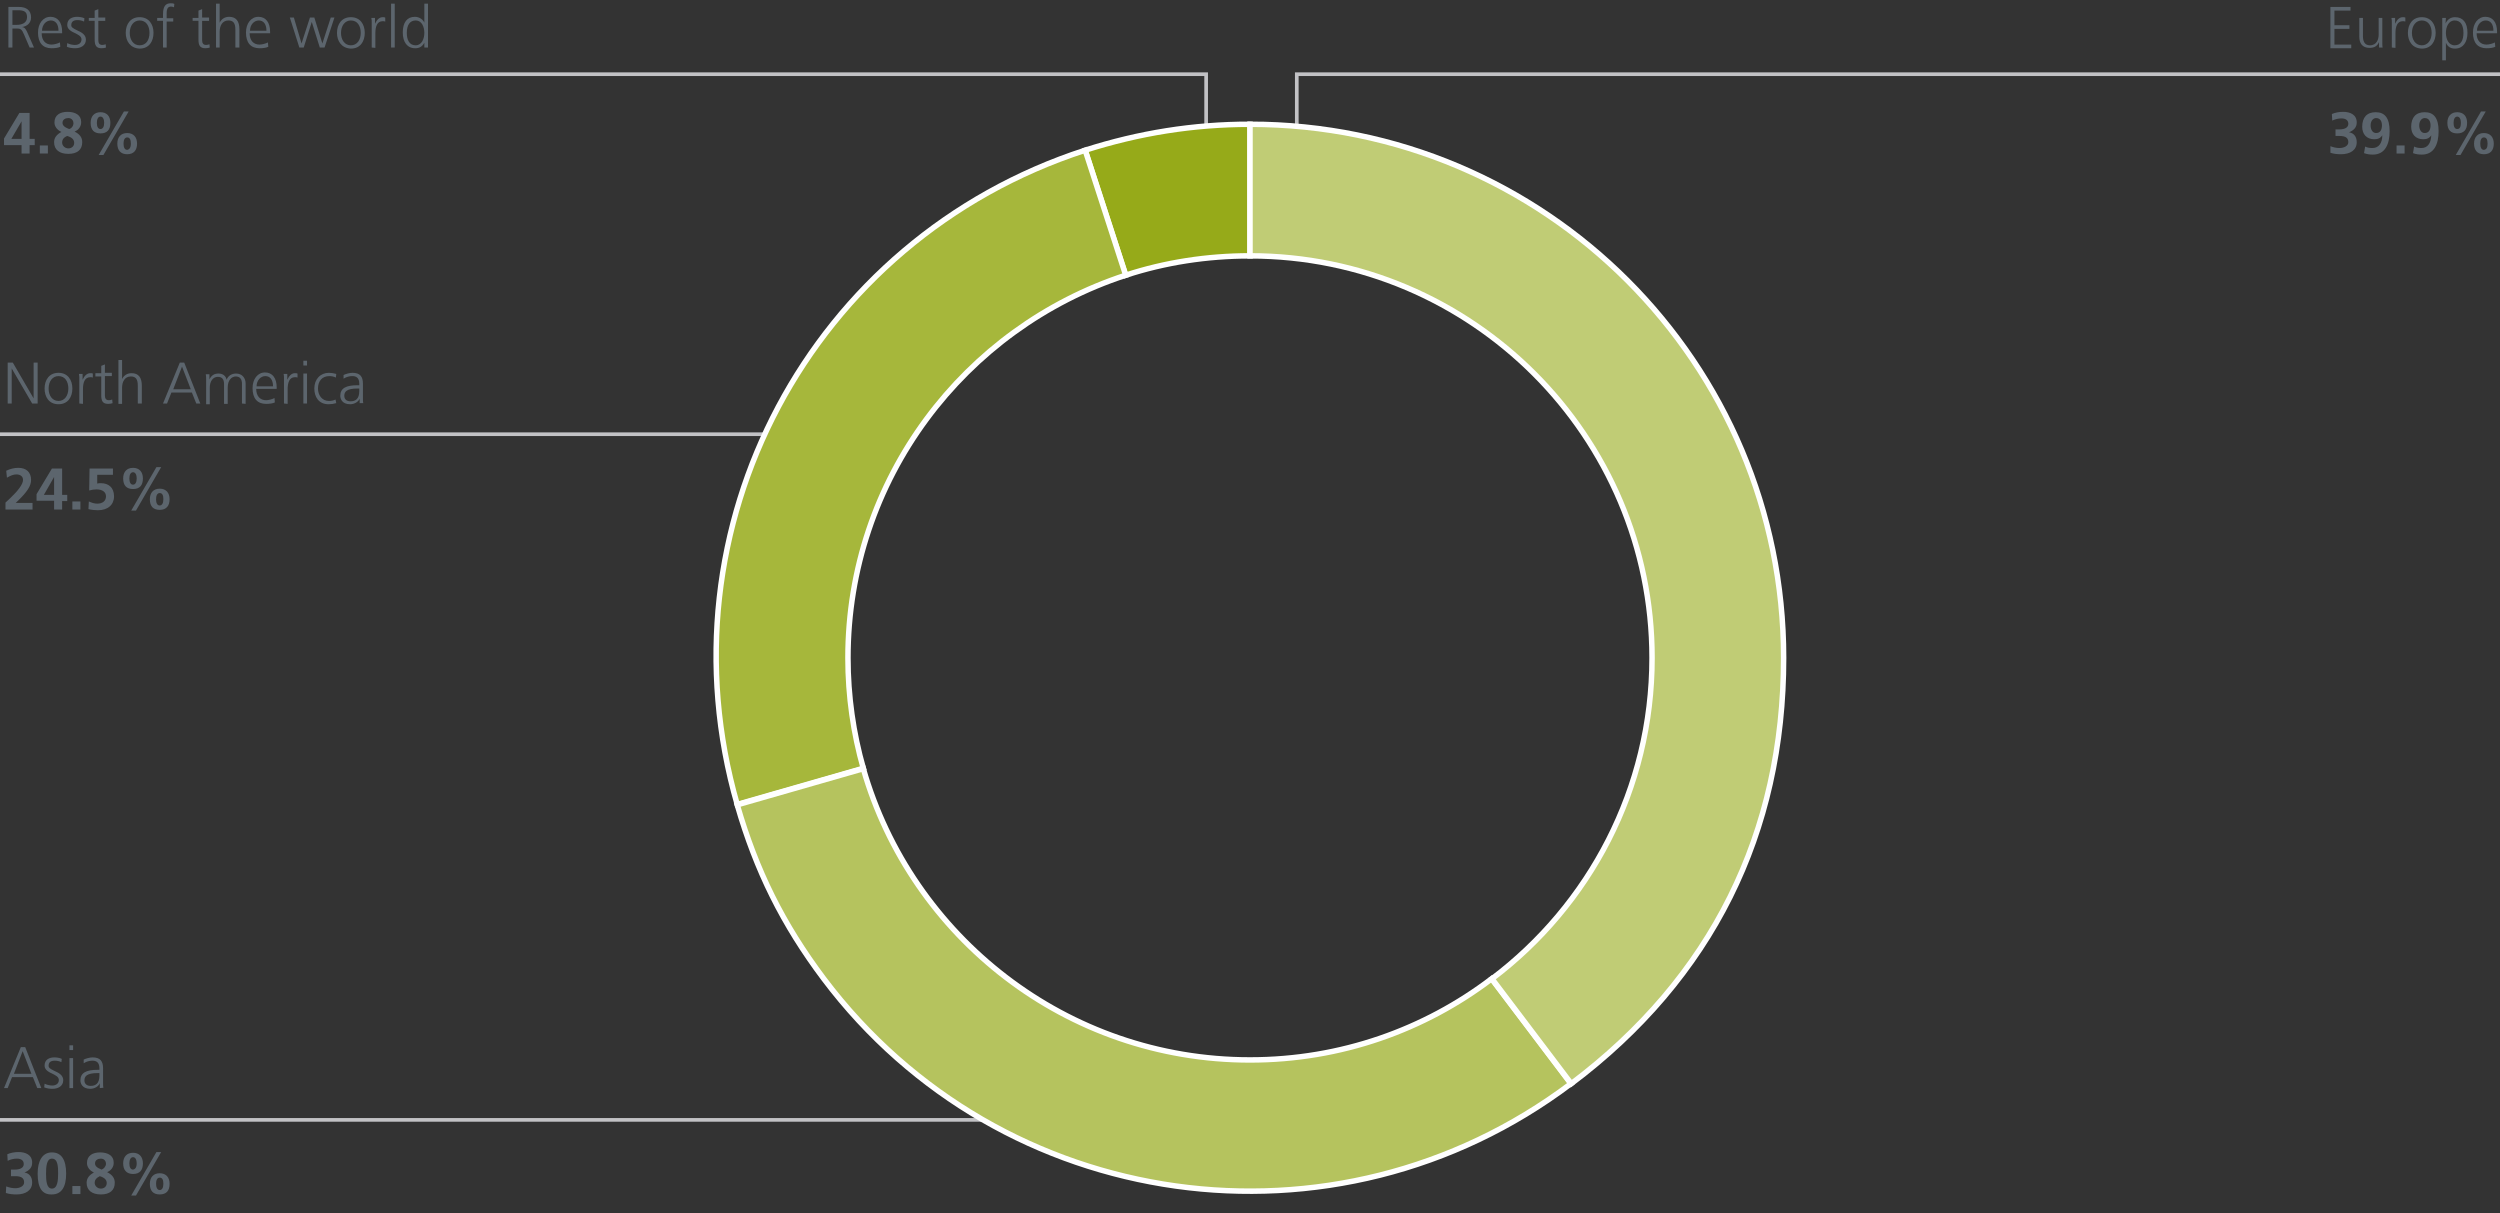 <?xml version="1.0" encoding="utf-8"?>
<!-- Generator: Adobe Illustrator 27.1.1, SVG Export Plug-In . SVG Version: 6.00 Build 0)  -->
<svg version="1.1" id="Ebene_1" xmlns="http://www.w3.org/2000/svg" xmlns:xlink="http://www.w3.org/1999/xlink" x="0px" y="0px"
	 viewBox="0 0 684 332" style="enable-background:new 0 0 684 332;" xml:space="preserve">
<rect x="0" y="0" width="684" height="332" fill="#333333" stroke="none"/>
<style type="text/css">
	.st0{fill:none;stroke:#C2C2C5;stroke-miterlimit:10;}
	.st1{fill:#5C656D;}
	.st2{fill:#96AA19;stroke:#FFFFFF;stroke-width:1.5;stroke-miterlimit:10;}
	.st3{fill:#A6B73B;stroke:#FFFFFF;stroke-width:1.5;stroke-miterlimit:10;}
	.st4{fill:#B5C35E;stroke:#FFFFFF;stroke-width:1.5;stroke-miterlimit:10;}
	.st5{fill:#C0CC75;stroke:#FFFFFF;stroke-width:1.5;stroke-miterlimit:10;}
</style>
<polyline class="st0" points="330,38.7 330,20.3 -0.9,20.3 "/>
<line class="st0" x1="227.7" y1="118.8" x2="-0.9" y2="118.8"/>
<polyline class="st0" points="354.8,38.7 354.8,20.3 684.7,20.3 "/>
<line class="st0" x1="302.7" y1="306.4" x2="-0.9" y2="306.4"/>
<g>
	<path class="st1" d="M637.6,13V1.9h5.5v1h-4.4v4h4.1v1h-4.1v4.3h4.6v1h-5.7V13z"/>
	<path class="st1" d="M650.9,13v-1.5l0,0c-0.5,1.2-1.4,1.6-2.6,1.6c-2,0-2.8-1.3-2.8-3.1V4.9h1v5c0,1.1,0.3,2.5,1.9,2.5
		c1.9,0,2.4-1.7,2.4-2.9V4.9h1v6.8c0,0.3,0,1.1,0.1,1.3C651.9,13,650.9,13,650.9,13z"/>
	<path class="st1" d="M654.4,13V6c0-0.2,0-0.7-0.1-1.1h1v1.6l0,0c0.5-1.1,1.2-1.8,2.1-1.8c0.2,0,0.5,0,0.7,0.1v1.1
		c-0.2-0.1-0.5-0.1-0.7-0.1c-1.6,0-2,1.6-2,3.3v4L654.4,13L654.4,13z"/>
	<path class="st1" d="M658.8,9c0-2.4,1.3-4.3,3.8-4.3s3.8,1.9,3.8,4.3c0,2.3-1.2,4.3-3.8,4.3C660,13.2,658.8,11.3,658.8,9z M665.3,9
		c0-1.9-0.9-3.4-2.7-3.4c-1.6,0-2.7,1.4-2.7,3.4c0,1.9,1,3.4,2.7,3.4S665.3,10.9,665.3,9z"/>
	<path class="st1" d="M668.2,16.4V4.9h1l-0.1,1.5l0,0c0.6-1.2,1.5-1.7,2.6-1.7c2.1,0,3.4,1.4,3.4,4.3c0,2.5-1.2,4.3-3.4,4.3
		c-1.2,0-2-0.5-2.5-1.6l0,0v4.8h-1V16.4z M674,9c0-2-0.7-3.4-2.4-3.4s-2.4,1.8-2.4,3.4s0.7,3.4,2.4,3.4S674,11,674,9z"/>
	<path class="st1" d="M682.7,12.8c-0.6,0.3-1.5,0.4-2.4,0.4c-2.4,0-3.7-1.5-3.7-4.3c0-2.5,1.4-4.3,3.4-4.3s3.2,1.5,3.2,4.1v0.4h-5.6
		c0,2,1.1,3.1,2.7,3.1c0.7,0,1.8-0.3,2.3-0.6L682.7,12.8L682.7,12.8z M682.2,8.4c0-1.8-0.8-2.8-2.1-2.8s-2.4,1.2-2.4,2.8H682.2z"/>
	<path class="st1" d="M637.6,40c0.8,0.3,1.6,0.5,2.5,0.5c1.1,0,2.4-0.5,2.4-1.6c0-1.2-0.8-1.7-2.4-1.7H639v-1.8h1.1
		c1.4,0,2.4-0.5,2.4-1.5s-0.7-1.5-1.9-1.5c-0.8,0-1.7,0.2-2.5,0.6l-0.1-1.8c0.9-0.4,2-0.6,3.1-0.6c1.8,0,3.7,0.7,3.7,2.9
		c0,1.3-0.7,2.1-2.1,2.7l0,0c1.3,0.2,2.1,1.2,2.1,2.7c0,2.2-1.8,3.3-4.3,3.3c-1,0-2-0.1-2.9-0.4V40z"/>
	<path class="st1" d="M651.8,37c-0.5,0.8-1.2,1.1-2.2,1.1c-2.1,0-3.3-1.4-3.3-3.4c0-2.6,1.3-4,3.7-4c2.5,0,3.8,1.6,3.8,5.2
		c0,3.5-1.2,6.4-4.6,6.4c-0.8,0-1.6-0.1-2.4-0.4l0.3-1.8c0.6,0.3,1.2,0.4,2,0.4C650.8,40.5,651.8,39.2,651.8,37L651.8,37z
		 M651.7,34.3c0-1-0.4-2-1.6-2c-0.9,0-1.5,0.9-1.5,2s0.5,2.1,1.5,2.1C651.3,36.4,651.7,35.4,651.7,34.3z"/>
	<path class="st1" d="M655.7,42v-2.2h2.2V42H655.7z"/>
	<path class="st1" d="M665.2,37c-0.5,0.8-1.2,1.1-2.2,1.1c-2.1,0-3.3-1.4-3.3-3.4c0-2.6,1.3-4,3.7-4c2.5,0,3.8,1.6,3.8,5.2
		c0,3.5-1.2,6.4-4.6,6.4c-0.8,0-1.6-0.1-2.4-0.4l0.3-1.8c0.6,0.3,1.2,0.4,2,0.4C664.2,40.5,665.1,39.2,665.2,37L665.2,37z M665,34.3
		c0-1-0.4-2-1.6-2c-0.9,0-1.5,0.9-1.5,2s0.5,2.1,1.5,2.1C664.6,36.4,665,35.4,665,34.3z"/>
	<path class="st1" d="M669.6,33.6c0-1.8,1-2.9,2.7-2.9s2.7,1.1,2.7,2.9c0,1.9-0.9,2.9-2.7,2.9S669.6,35.5,669.6,33.6z M673.3,33.6
		c0-0.9-0.3-1.7-1-1.7c-0.6,0-1,0.6-1,1.7c0,1,0.3,1.7,1,1.7S673.3,34.7,673.3,33.6z M671.9,42.4l6.9-11.9h1.3l-6.9,11.9H671.9z
		 M676.9,39.3c0-1.8,1-2.9,2.7-2.9s2.7,1.1,2.7,2.9s-0.9,2.9-2.7,2.9S676.9,41.1,676.9,39.3z M680.6,39.3c0-1.1-0.3-1.7-1-1.7
		s-1,0.7-1,1.7s0.3,1.7,1,1.7C680.3,40.9,680.6,40.4,680.6,39.3z"/>
</g>
<g>
	<path class="st1" d="M8.1,13L6.6,9.5C6,8,5.6,7.8,4.6,7.8H3.4V13H2.3V1.9h2.9c2,0,3.3,0.9,3.3,2.9c0,1.4-1,2.4-2.5,2.6l0,0
		c0.8,0.1,1,0.5,1.4,1.3L9.3,13H8.1z M4.6,6.8c1.2,0,2.8-0.4,2.8-2.1c0-1.5-0.8-1.9-2.5-1.9H3.4v4H4.6z"/>
	<path class="st1" d="M16.5,12.8c-0.6,0.3-1.5,0.4-2.4,0.4c-2.4,0-3.7-1.5-3.7-4.3c0-2.5,1.4-4.3,3.4-4.3S17,6.1,17,8.7v0.4h-5.6
		c0,2,1.1,3.1,2.7,3.1c0.7,0,1.8-0.3,2.3-0.6L16.5,12.8L16.5,12.8z M16,8.4c0-1.8-0.8-2.8-2.1-2.8s-2.4,1.2-2.4,2.8H16z"/>
	<path class="st1" d="M18.4,11.8c0.6,0.3,1.4,0.5,2.1,0.5c1.1,0,1.8-0.6,1.8-1.5S21.4,9.5,20.4,9c-1.6-0.7-2-1.4-2-2.2
		c0-1.6,1.3-2.2,2.7-2.2c0.5,0,1.4,0.1,2,0.4L23,5.9c-0.6-0.3-1.3-0.4-1.8-0.4c-1.2,0-1.7,0.5-1.7,1.4c0,0.5,0.3,0.8,1.8,1.5
		c1.9,0.8,2.2,1.7,2.2,2.5c0,1.6-1.5,2.3-2.9,2.3c-0.8,0-1.6-0.1-2.3-0.4L18.4,11.8z"/>
	<path class="st1" d="M29,13c-0.2,0.1-0.7,0.2-1.2,0.2c-1.5,0-1.9-0.8-1.9-2.4V5.7h-1.6V4.9h1.6v-2l1-0.4v2.3h1.9v0.9h-1.9V11
		c0,0.8,0.3,1.3,1.1,1.3c0.4,0,0.6-0.1,0.9-0.2L29,13z"/>
	<path class="st1" d="M34.4,9c0-2.4,1.3-4.3,3.8-4.3S42,6.6,42,9c0,2.3-1.2,4.3-3.8,4.3C35.7,13.2,34.4,11.3,34.4,9z M40.9,9
		c0-1.9-0.9-3.4-2.7-3.4c-1.6,0-2.7,1.4-2.7,3.4c0,1.9,1,3.4,2.7,3.4C40,12.4,40.9,10.9,40.9,9z"/>
	<path class="st1" d="M44.6,13V5.7H43V4.9h1.6v-1c0-2.3,0.8-3,2.1-3c0.3,0,0.8,0,1,0.2L47.6,2c-0.2-0.1-0.5-0.2-0.8-0.2
		c-0.8,0-1.2,0.5-1.2,1.8V5h1.8v0.9h-1.8V13H44.6z"/>
	<path class="st1" d="M57.4,13c-0.2,0.1-0.7,0.2-1.2,0.2c-1.5,0-1.9-0.8-1.9-2.4V5.7h-1.6V4.9h1.6v-2l1-0.4v2.3h1.9v0.9h-1.9V11
		c0,0.8,0.3,1.3,1.1,1.3c0.4,0,0.6-0.1,0.9-0.2L57.4,13z"/>
	<path class="st1" d="M64.4,13V8.1c0-1.8-0.6-2.5-1.9-2.5c-1.7,0-2.4,1.5-2.4,3.1V13h-1V1h1v5.2l0,0c0.5-1,1.4-1.6,2.6-1.6
		c1.9,0,2.8,1.2,2.8,3.4v5H64.4z"/>
	<path class="st1" d="M73.4,12.8c-0.6,0.3-1.5,0.4-2.4,0.4c-2.4,0-3.7-1.5-3.7-4.3c0-2.5,1.4-4.3,3.4-4.3s3.2,1.5,3.2,4.1v0.4h-5.6
		c0,2,1.1,3.1,2.7,3.1c0.7,0,1.8-0.3,2.3-0.6L73.4,12.8L73.4,12.8z M72.9,8.4c0-1.8-0.8-2.8-2.1-2.8c-1.3,0-2.4,1.2-2.4,2.8H72.9z"
		/>
	<path class="st1" d="M87.5,13l-2.2-7l0,0l-2.2,7h-1.2l-2.6-8.2h1.1l2.1,7.1l0,0l2.3-7.1H86l2.2,7.1l0,0l2.3-7.1h1L88.8,13H87.5z"/>
	<path class="st1" d="M92.2,9c0-2.4,1.3-4.3,3.8-4.3s3.8,1.9,3.8,4.3c0,2.3-1.2,4.3-3.8,4.3C93.5,13.2,92.2,11.3,92.2,9z M98.7,9
		c0-1.9-0.9-3.4-2.7-3.4c-1.6,0-2.7,1.4-2.7,3.4c0,1.9,1,3.4,2.7,3.4S98.7,10.9,98.7,9z"/>
	<path class="st1" d="M101.7,13V6c0-0.2,0-0.7-0.1-1.1h1v1.6l0,0c0.5-1.1,1.2-1.8,2.1-1.8c0.2,0,0.5,0,0.7,0.1v1.1
		c-0.2-0.1-0.5-0.1-0.7-0.1c-1.6,0-2,1.6-2,3.3v4L101.7,13L101.7,13z"/>
	<path class="st1" d="M107,13V1h1v12H107z"/>
	<path class="st1" d="M116.1,13v-1.3l0,0c-0.6,1.1-1.4,1.5-2.5,1.5c-2.2,0-3.4-1.7-3.4-4.3c0-2.8,1.2-4.3,3.3-4.3
		c1.4,0,2.3,0.9,2.6,1.6l0,0V1h1v12H116.1z M116.1,9c0-1.5-0.6-3.4-2.4-3.4c-1.5,0-2.4,1.2-2.4,3.4c0,1.9,0.7,3.4,2.4,3.4
		S116.1,10.6,116.1,9z"/>
	<path class="st1" d="M5.9,42v-2.3H1.1v-1.8l4.2-7h2.8V38h1.4v1.7H8.1V42H5.9z M5.9,33.2L5.9,33.2L3.1,38h2.8
		C5.9,38,5.9,33.2,5.9,33.2z"/>
	<path class="st1" d="M10.9,42v-2.2h2.2V42H10.9z"/>
	<path class="st1" d="M20.4,36c1.4,0.7,2.1,1.6,2.1,2.9c0,2.1-1.4,3.2-3.8,3.2s-3.9-1.1-3.9-3.2c0-1.2,0.7-2.1,2-2.8l0,0
		c-1.3-0.6-1.9-1.6-1.9-2.6c0-2,1.5-2.9,3.6-2.9s3.7,0.9,3.7,2.7C22.3,34.5,21.5,35.6,20.4,36L20.4,36z M17,39
		c0,0.9,0.8,1.6,1.7,1.6c0.9,0,1.6-0.6,1.6-1.5s-0.6-1.5-1.9-1.9C17.4,37.6,17,38.2,17,39z M20.1,33.7c0-0.6-0.4-1.4-1.4-1.4
		c-0.8,0-1.6,0.4-1.6,1.3c0,0.7,0.5,1.2,1.8,1.7C19.5,35.2,20.1,34.5,20.1,33.7z"/>
	<path class="st1" d="M24.8,33.6c0-1.8,1-2.9,2.7-2.9s2.7,1.1,2.7,2.9c0,1.9-0.9,2.9-2.7,2.9S24.8,35.5,24.8,33.6z M28.5,33.6
		c0-0.9-0.3-1.7-1-1.7c-0.6,0-1,0.6-1,1.7c0,1,0.3,1.7,1,1.7C28.1,35.3,28.5,34.7,28.5,33.6z M27,42.4l6.9-11.9h1.3l-6.9,11.9H27z
		 M32.1,39.3c0-1.8,1-2.9,2.7-2.9s2.7,1.1,2.7,2.9s-0.9,2.9-2.7,2.9S32.1,41.1,32.1,39.3z M35.8,39.3c0-1.1-0.3-1.7-1-1.7
		s-1,0.7-1,1.7s0.3,1.7,1,1.7C35.4,40.9,35.8,40.4,35.8,39.3z"/>
</g>
<g>
	<path class="st1" d="M8.8,110.4l-5.6-9.6l0,0v9.6H2.1V99.2h1.4l5.7,9.8l0,0v-9.8h1.1v11.2C10.3,110.4,8.8,110.4,8.8,110.4z"/>
	<path class="st1" d="M12.2,106.3c0-2.4,1.3-4.3,3.8-4.3s3.8,1.9,3.8,4.3c0,2.3-1.2,4.3-3.8,4.3C13.4,110.6,12.2,108.6,12.2,106.3z
		 M18.7,106.3c0-1.9-0.9-3.4-2.7-3.4c-1.6,0-2.7,1.4-2.7,3.4c0,1.9,1,3.4,2.7,3.4C17.7,109.7,18.7,108.2,18.7,106.3z"/>
	<path class="st1" d="M21.7,110.4v-7c0-0.2,0-0.7-0.1-1.1h1v1.6l0,0c0.5-1.1,1.2-1.8,2.1-1.8c0.2,0,0.5,0,0.7,0.1v1.1
		c-0.2-0.1-0.5-0.1-0.7-0.1c-1.6,0-2,1.6-2,3.3v4L21.7,110.4L21.7,110.4z"/>
	<path class="st1" d="M30.8,110.3c-0.2,0.1-0.7,0.2-1.2,0.2c-1.5,0-1.9-0.8-1.9-2.4V103h-1.6v-0.9h1.6v-2l1-0.4v2.3h1.9v0.9h-1.9
		v5.3c0,0.8,0.3,1.3,1.1,1.3c0.4,0,0.6-0.1,0.9-0.2L30.8,110.3z"/>
	<path class="st1" d="M37.7,110.4v-4.9c0-1.8-0.6-2.5-1.9-2.5c-1.7,0-2.4,1.5-2.4,3.1v4.4h-1v-12h1v5.2l0,0c0.5-1,1.4-1.6,2.6-1.6
		c1.9,0,2.8,1.2,2.8,3.4v4.9H37.7z"/>
	<path class="st1" d="M53.7,110.4l-1.2-3h-5.6l-1.2,3h-1.1l4.6-11.2h1.2l4.4,11.2H53.7z M49.8,100.3l-2.4,6.2h4.8L49.8,100.3z"/>
	<path class="st1" d="M66.2,110.4V105c0-1.2-0.5-2-1.7-2c-1.1,0-2.2,1-2.2,3v4.5h-1v-5.4c0-1.3-0.5-2-1.7-2c-1.3,0-2.2,1.2-2.2,2.9
		v4.6h-1v-6.9c0-0.3,0-0.9-0.1-1.3h1v1.4l0,0c0.6-1.2,1.4-1.6,2.5-1.6s2,0.6,2.2,1.7l0,0c0.4-1.1,1.4-1.7,2.6-1.7
		c1.7,0,2.6,1.3,2.6,2.7v5.6L66.2,110.4L66.2,110.4z"/>
	<path class="st1" d="M75.2,110.1c-0.6,0.3-1.5,0.4-2.4,0.4c-2.4,0-3.7-1.5-3.7-4.3c0-2.5,1.4-4.3,3.4-4.3s3.2,1.5,3.2,4.1v0.4h-5.6
		c0,2,1.1,3.1,2.7,3.1c0.7,0,1.8-0.3,2.3-0.6L75.2,110.1L75.2,110.1z M74.7,105.7c0-1.8-0.8-2.8-2.1-2.8c-1.3,0-2.4,1.2-2.4,2.8
		H74.7z"/>
	<path class="st1" d="M77.7,110.4v-7c0-0.2,0-0.7-0.1-1.1h1v1.6l0,0c0.5-1.1,1.2-1.8,2.1-1.8c0.2,0,0.5,0,0.7,0.1v1.1
		c-0.2-0.1-0.5-0.1-0.7-0.1c-1.6,0-2,1.6-2,3.3v4L77.7,110.4L77.7,110.4z"/>
	<path class="st1" d="M83,100v-1.3h1v1.3H83z M83,110.4v-8.2h1v8.2H83z"/>
	<path class="st1" d="M92,110.3c-0.7,0.2-1.4,0.3-2.1,0.3c-2.7,0-3.9-2-3.9-4.3c0-2.6,1.7-4.3,4-4.3c0.6,0,1.2,0.1,2,0.3l-0.1,1
		c-0.6-0.3-1.2-0.4-1.8-0.4c-2,0-3.1,1.4-3.1,3.4c0,1.8,1.1,3.4,3,3.4c0.6,0,1.2-0.1,1.8-0.4L92,110.3z"/>
	<path class="st1" d="M98.4,110.4v-1.3l0,0c-0.4,0.9-1.5,1.5-2.6,1.5c-2.3,0-2.7-1.6-2.7-2.3c0-2.1,1.6-2.9,4.7-2.9h0.5V105
		c0-1.7-0.9-2.1-1.9-2.1c-0.8,0-1.6,0.2-2.4,0.7v-1c0.6-0.3,1.7-0.6,2.4-0.6c2.1,0,2.9,1,2.9,3v4.1c0,0.3,0,0.9,0.1,1.2h-1V110.4z
		 M98.3,106.3h-0.5c-3,0-3.6,0.9-3.6,2c0,0.9,0.6,1.5,1.7,1.5c1.3,0,2.4-0.6,2.4-2.8V106.3z"/>
	<path class="st1" d="M1.5,139.4v-1.9l1.3-1.2c2.1-2,3.5-3.8,3.5-5c0-1-0.8-1.5-1.8-1.5c-0.8,0-1.6,0.3-2.6,0.9l-0.2-1.9
		c1-0.5,2.2-0.8,3.3-0.8c2.2,0,3.5,1.2,3.5,3.3c0,1.6-0.9,3.2-4.2,6.3h4.6v1.8L1.5,139.4L1.5,139.4z"/>
	<path class="st1" d="M14.8,139.4V137H10v-1.8l4.2-7H17v7.2h1.4v1.7H17v2.3H14.8z M14.8,130.5L14.8,130.5l-2.8,4.9h2.8V130.5z"/>
	<path class="st1" d="M19.8,139.4v-2.2H22v2.2H19.8z"/>
	<path class="st1" d="M24.3,137.2c0.9,0.4,1.6,0.6,2.3,0.6c1.4,0,2.4-0.7,2.4-2c0-1.2-1-1.9-2.6-1.9c-0.7,0-1.3,0.1-2,0.3l0.1-6h6.4
		v1.7h-4.3v2.4c0.4-0.1,0.6-0.1,1-0.1c2,0,3.6,1.1,3.6,3.6c0,2.3-1.7,3.8-4.4,3.8c-0.7,0-1.8-0.1-2.6-0.3L24.3,137.2z"/>
	<path class="st1" d="M33.7,130.9c0-1.8,1-2.9,2.7-2.9s2.7,1.1,2.7,2.9c0,1.9-0.9,2.9-2.7,2.9S33.7,132.8,33.7,130.9z M37.4,130.9
		c0-0.9-0.3-1.7-1-1.7c-0.6,0-1,0.6-1,1.7c0,1,0.3,1.7,1,1.7C37,132.6,37.4,132,37.4,130.9z M35.9,139.7l6.9-11.9h1.3l-6.9,11.9
		H35.9z M41,136.6c0-1.8,1-2.9,2.7-2.9s2.7,1.1,2.7,2.9s-0.9,2.9-2.7,2.9S41,138.5,41,136.6z M44.7,136.6c0-1.1-0.3-1.7-1-1.7
		s-1,0.7-1,1.7s0.3,1.7,1,1.7C44.3,138.3,44.7,137.7,44.7,136.6z"/>
</g>
<g>
	<path class="st1" d="M10.2,297.7l-1.2-3H3.3l-1.2,3h-1l4.6-11.2h1.2l4.4,11.2H10.2z M6.2,287.6l-2.4,6.2h4.8L6.2,287.6z"/>
	<path class="st1" d="M12.2,296.5c0.6,0.3,1.4,0.5,2.1,0.5c1.1,0,1.8-0.6,1.8-1.5s-0.9-1.3-1.9-1.8c-1.6-0.7-2-1.4-2-2.2
		c0-1.6,1.3-2.2,2.7-2.2c0.5,0,1.4,0.1,2,0.4l-0.1,0.9c-0.6-0.3-1.3-0.4-1.8-0.4c-1.2,0-1.7,0.5-1.7,1.4c0,0.5,0.3,0.8,1.8,1.5
		c1.9,0.8,2.2,1.7,2.2,2.5c0,1.6-1.5,2.3-2.9,2.3c-0.8,0-1.6-0.1-2.3-0.4L12.2,296.5z"/>
	<path class="st1" d="M19,287.4V286h1v1.3h-1V287.4z M19,297.7v-8.2h1v8.2H19z"/>
	<path class="st1" d="M27.3,297.7v-1.3l0,0c-0.4,0.9-1.5,1.5-2.6,1.5c-2.3,0-2.7-1.6-2.7-2.3c0-2.1,1.6-2.9,4.7-2.9h0.5v-0.4
		c0-1.7-0.9-2.1-1.9-2.1c-0.8,0-1.6,0.2-2.4,0.7v-1c0.6-0.3,1.7-0.6,2.4-0.6c2.1,0,2.9,1,2.9,3v4.1c0,0.3,0,0.9,0.1,1.2L27.3,297.7
		L27.3,297.7z M27.2,293.6h-0.5c-3,0-3.6,0.9-3.6,2c0,0.9,0.6,1.5,1.7,1.5c1.3,0,2.4-0.6,2.4-2.8V293.6z"/>
	<path class="st1" d="M1.7,324.6c0.8,0.3,1.6,0.5,2.5,0.5c1.1,0,2.4-0.5,2.4-1.6c0-1.2-0.8-1.7-2.4-1.7H3V320h1.1
		c1.4,0,2.4-0.5,2.4-1.5S5.8,317,4.6,317c-0.8,0-1.7,0.2-2.5,0.6L2,315.8c0.9-0.4,2-0.6,3.1-0.6c1.8,0,3.7,0.7,3.7,2.9
		c0,1.3-0.7,2.1-2.1,2.7l0,0c1.3,0.2,2.1,1.2,2.1,2.7c0,2.2-1.8,3.3-4.3,3.3c-1,0-2-0.1-2.9-0.4L1.7,324.6z"/>
	<path class="st1" d="M10.3,321.1c0-3.5,1.3-5.8,3.9-5.8s3.9,2,3.9,5.8c0,3.7-1.3,5.7-3.9,5.7C11.6,326.9,10.3,325.1,10.3,321.1z
		 M15.9,321.1c0-1.7,0-4.1-1.7-4.1c-1.5,0-1.6,2.4-1.6,4.1c0,1.8,0.1,4.1,1.6,4.1C15.8,325.2,15.9,322.8,15.9,321.1z"/>
	<path class="st1" d="M19.8,326.7v-2.2H22v2.2H19.8z"/>
	<path class="st1" d="M29.3,320.7c1.4,0.7,2.1,1.6,2.1,2.9c0,2.1-1.4,3.2-3.8,3.2s-3.9-1.1-3.9-3.2c0-1.2,0.7-2.1,2-2.8l0,0
		c-1.3-0.6-1.9-1.6-1.9-2.6c0-2,1.5-2.9,3.6-2.9s3.7,0.9,3.7,2.7C31.2,319.2,30.4,320.3,29.3,320.7L29.3,320.7z M25.9,323.6
		c0,0.9,0.8,1.6,1.7,1.6c0.9,0,1.6-0.6,1.6-1.5s-0.6-1.5-1.9-1.9C26.3,322.3,25.9,322.9,25.9,323.6z M29,318.4
		c0-0.6-0.4-1.4-1.4-1.4c-0.8,0-1.6,0.4-1.6,1.3c0,0.7,0.5,1.2,1.8,1.7C28.4,319.8,29,319.1,29,318.4z"/>
	<path class="st1" d="M33.7,318.3c0-1.8,1-2.9,2.7-2.9s2.7,1.1,2.7,2.9c0,1.9-0.9,2.9-2.7,2.9S33.7,320.1,33.7,318.3z M37.4,318.3
		c0-0.9-0.3-1.7-1-1.7c-0.6,0-1,0.6-1,1.7c0,1,0.3,1.7,1,1.7C37,319.9,37.4,319.4,37.4,318.3z M35.9,327.1l6.9-11.9h1.3l-6.9,11.9
		H35.9z M41,323.9c0-1.8,1-2.9,2.7-2.9s2.7,1.1,2.7,2.9c0,1.9-0.9,2.9-2.7,2.9S41,325.8,41,323.9z M44.7,323.9c0-1.1-0.3-1.7-1-1.7
		s-1,0.7-1,1.7c0,0.9,0.3,1.7,1,1.7C44.3,325.6,44.7,325,44.7,323.9z"/>
</g>
<g>
	<path class="st2" d="M342,70L342,70V34c-15.5,0-30.4,2.4-45.1,7.1L308,75.3C318.7,71.8,330.2,70,342,70z"/>
	<path class="st3" d="M232,180c0-48.9,31.9-90.3,76-104.7l-11.1-34.2c-75.1,24.4-117,103.1-95.2,179l34.5-9.9
		C233.5,200.7,232,190.5,232,180z"/>
	<path class="st4" d="M342,290c-50.2,0-92.6-33.7-105.8-79.7l-34.5,9.9c5.2,18,12.5,32.7,23.7,47.6c48.5,64.4,140,77.2,204.4,28.7
		l-21.7-28.7C389.8,281.7,366.9,290,342,290z"/>
	<path class="st5" d="M342,34v36c60.7,0,110,49.3,110,110c0,35.9-17.2,67.7-43.8,87.8l21.7,28.7C468.3,267.6,488,228,488,180
		C488,99.3,422.7,34,342,34z"/>
</g>
</svg>
